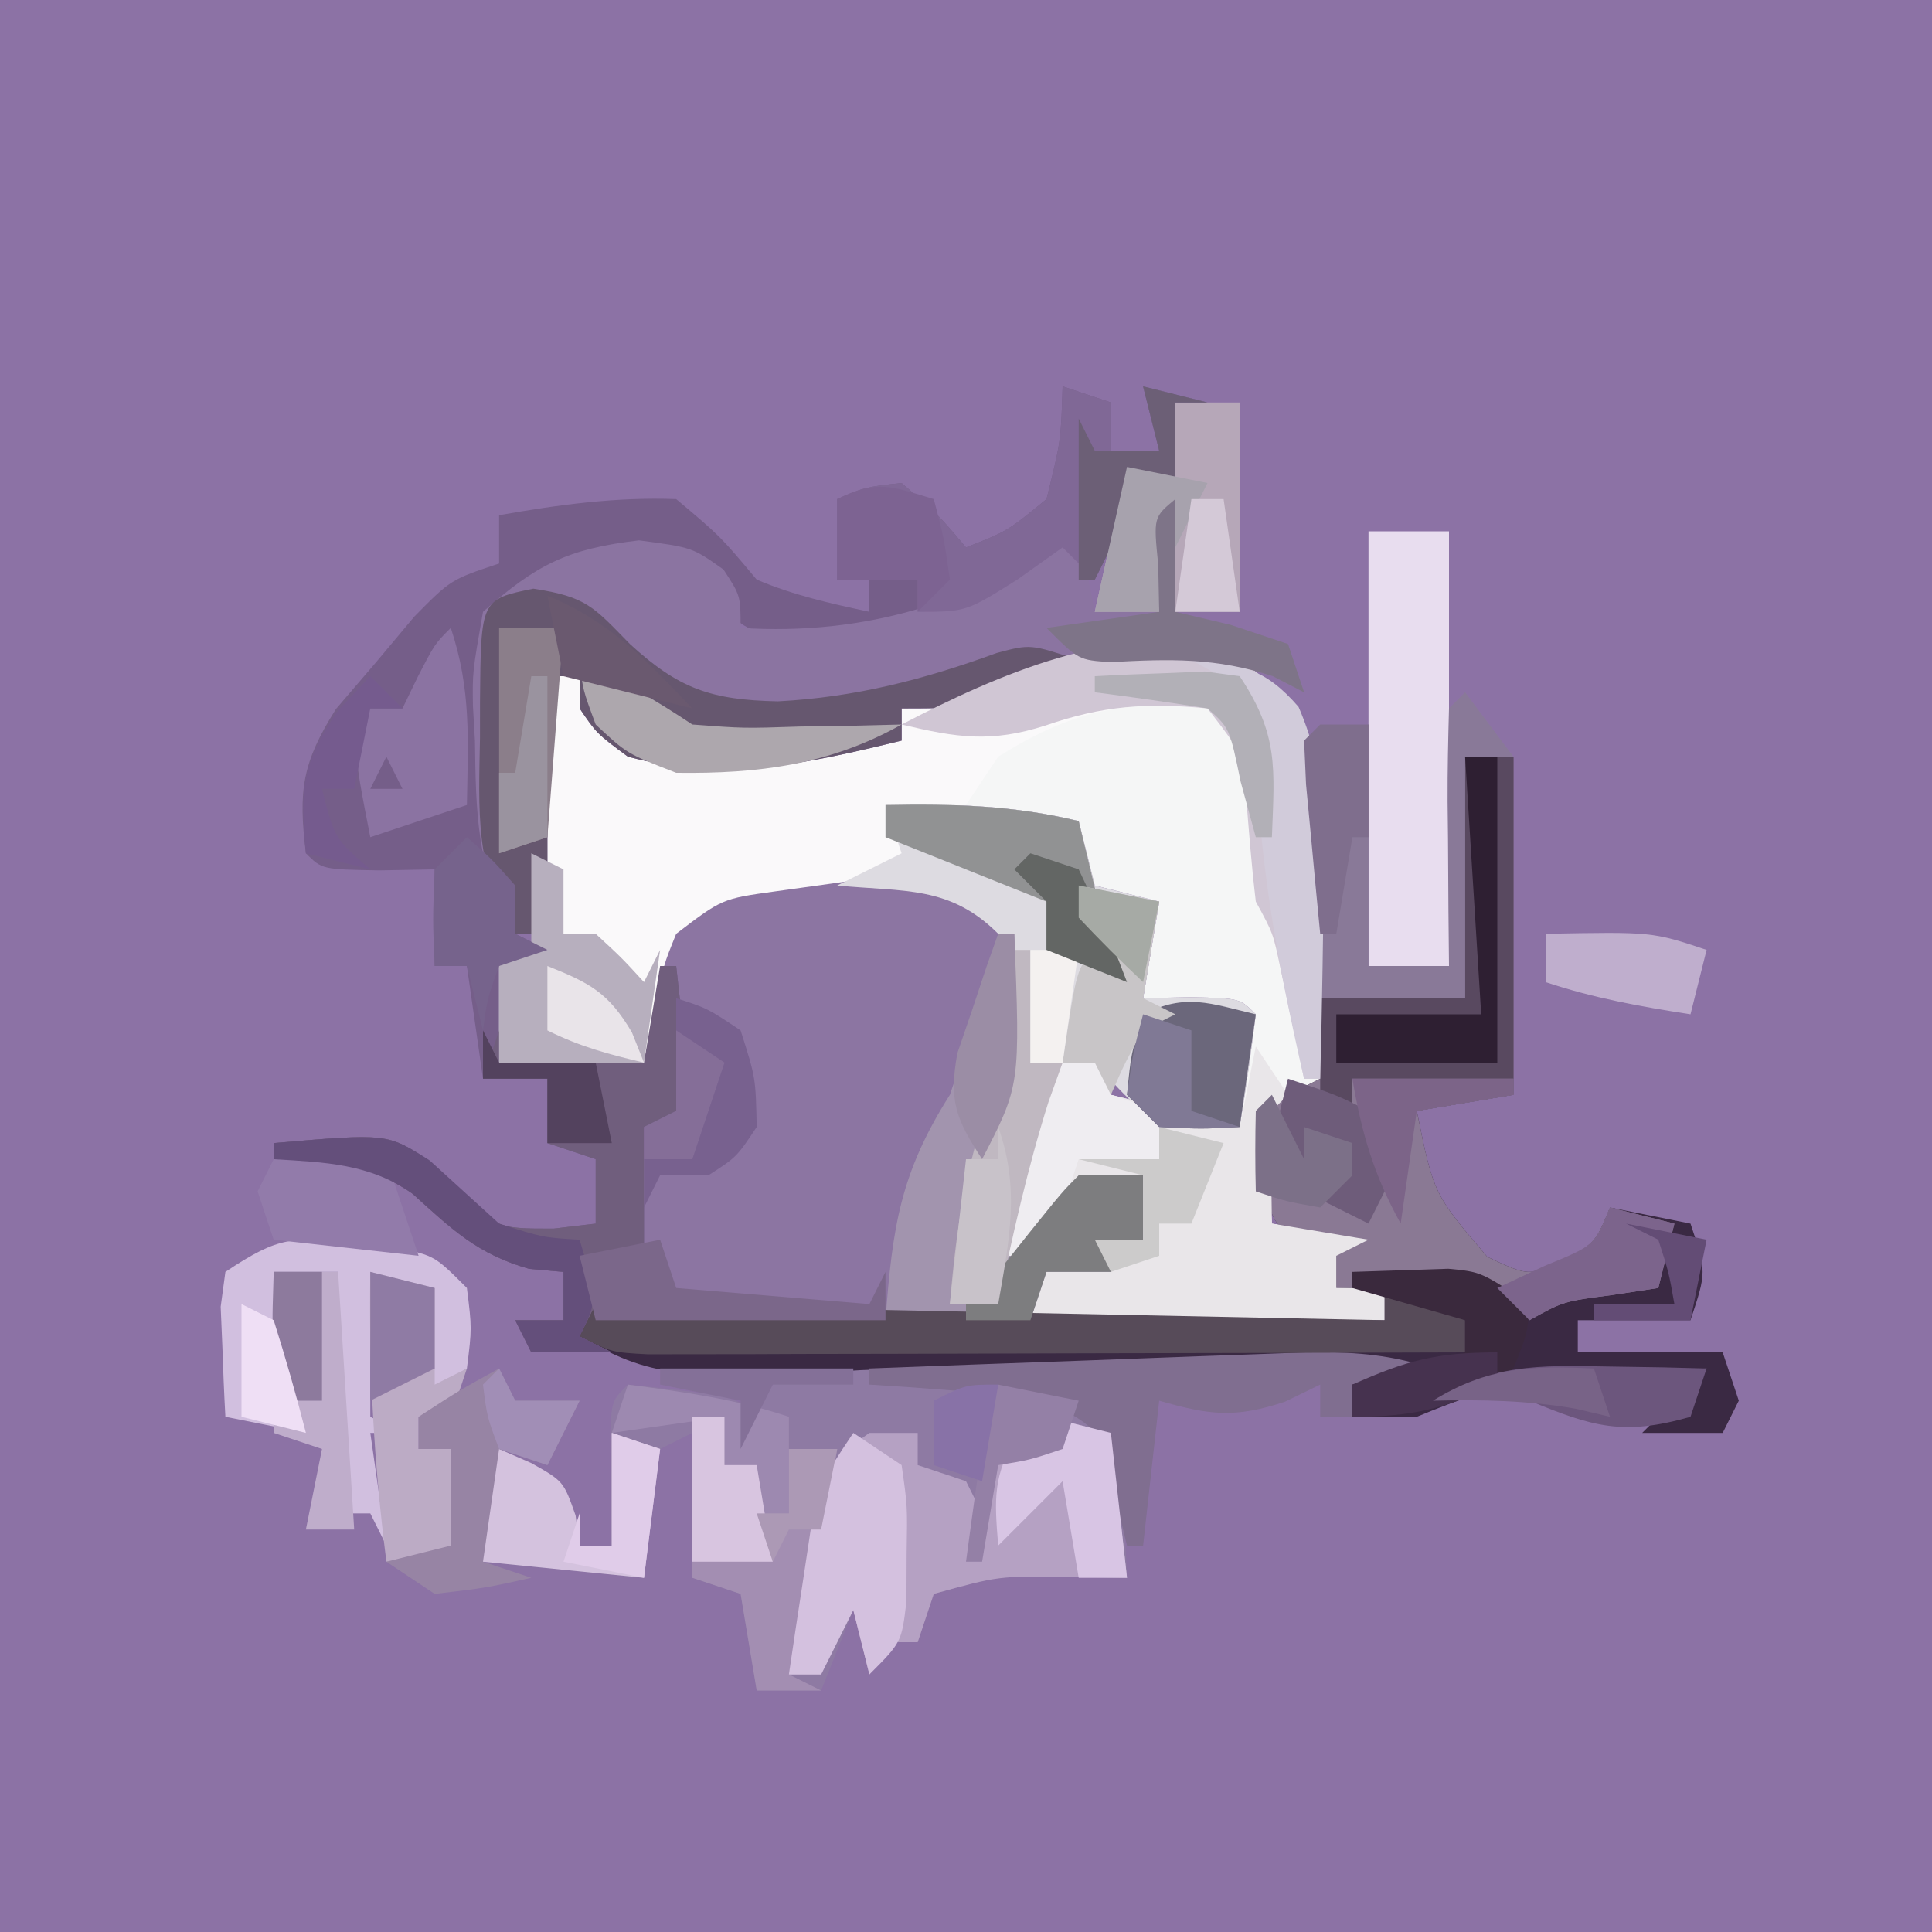 <?xml version="1.0" encoding="UTF-8"?>
<svg version="1.1" xmlns="http://www.w3.org/2000/svg" width="120" height="120">
<rect width="100%" height="100%" fill="#333333" stroke="none"/>
<path d="M0 0 C39.6 0 79.2 0 120 0 C120 39.6 120 79.2 120 120 C80.4 120 40.8 120 0 120 C0 80.4 0 40.8 0 0 Z " fill="#8C72A5" transform="translate(0,0)"/>
<path d="M0 0 C2.63 2.173 4.473 3.947 6 7 C6.264 10.327 6.231 13.663 6.25 17 C6.271 17.928 6.291 18.856 6.312 19.812 C6.32 21.143 6.32 21.143 6.328 22.5 C6.342 23.722 6.342 23.722 6.356 24.969 C6.239 25.639 6.121 26.309 6 27 C5.01 27.66 4.02 28.32 3 29 C2.75 32.584 2.75 32.584 3 36 C5.97 36.495 5.97 36.495 9 37 C8.01 37.495 8.01 37.495 7 38 C7 38.66 7 39.32 7 40 C7.99 40 8.98 40 10 40 C10 40.66 10 41.32 10 42 C2.74 42 -4.52 42 -12 42 C-11.67 40.68 -11.34 39.36 -11 38 C-8.03 37.505 -8.03 37.505 -5 37 C-5 35.68 -5 34.36 -5 33 C-6.32 33 -7.64 33 -9 33 C-9.268 33.639 -9.536 34.279 -9.812 34.938 C-11 37 -11 37 -14 38 C-13.457 33.435 -12.205 30.027 -10 26 C-9.34 26 -8.68 26 -8 26 C-7.67 25.34 -7.34 24.68 -7 24 C-7 25.32 -7 26.64 -7 28 C-4.36 28.66 -1.72 29.32 1 30 C1 27.69 1 25.38 1 23 C-0.98 22.67 -2.96 22.34 -5 22 C-4.67 20.02 -4.34 18.04 -4 16 C-6.475 15.505 -6.475 15.505 -9 15 C-9 13.68 -9 12.36 -9 11 C-9.959 11.278 -9.959 11.278 -10.938 11.562 C-11.618 11.707 -12.299 11.851 -13 12 C-13.33 11.67 -13.66 11.34 -14 11 C-16.328 10.632 -18.662 10.298 -21 10 C-20.01 11.32 -19.02 12.64 -18 14 C-18.904 14.121 -19.807 14.242 -20.738 14.367 C-21.918 14.535 -23.097 14.702 -24.312 14.875 C-25.484 15.037 -26.656 15.2 -27.863 15.367 C-31.145 15.823 -31.145 15.823 -34 18 C-34.79 19.954 -34.79 19.954 -35.188 22.125 C-35.456 23.404 -35.724 24.683 -36 26 C-38.97 26 -41.94 26 -45 26 C-45 24.02 -45 22.04 -45 20 C-44.34 19.67 -43.68 19.34 -43 19 C-42.67 13.39 -42.34 7.78 -42 2 C-41.34 2 -40.68 2 -40 2 C-39.608 2.639 -39.216 3.279 -38.812 3.938 C-37.094 6.279 -37.094 6.279 -33.938 6.812 C-29.199 7.038 -24.694 6.614 -20 6 C-20 5.34 -20 4.68 -20 4 C-5.22 -0.979 -5.22 -0.979 0 0 Z " fill="#F5F6F6" transform="translate(76,40)"/>
<path d="M0 0 C4.161 -0.082 7.947 0.018 12 1 C12.33 2.32 12.66 3.64 13 5 C14.32 5.33 15.64 5.66 17 6 C16.67 7.98 16.34 9.96 16 12 C16.969 11.979 17.939 11.959 18.938 11.938 C22 12 22 12 23 13 C22.713 15.339 22.381 17.674 22 20 C19.75 20.25 19.75 20.25 17 20 C14.812 18 14.812 18 13 16 C12.34 16 11.68 16 11 16 C10.711 16.866 10.422 17.733 10.125 18.625 C9.083 21.75 8.042 24.875 7 28 C9.331 27.041 9.331 27.041 11 24 C13.625 23.312 13.625 23.312 16 23 C16 24.32 16 25.64 16 27 C15.34 27.66 14.68 28.32 14 29 C12.68 29 11.36 29 10 29 C9.67 29.99 9.34 30.98 9 32 C0.09 32 -8.82 32 -18 32 C-18.33 30.68 -18.66 29.36 -19 28 C-18.01 28 -17.02 28 -16 28 C-15.876 26.701 -15.752 25.401 -15.625 24.062 C-15.414 21.848 -15.414 21.848 -15 20 C-14.34 19.67 -13.68 19.34 -13 19 C-13.178 17.861 -13.178 17.861 -13.359 16.699 C-13.488 15.705 -13.617 14.711 -13.75 13.688 C-13.889 12.701 -14.028 11.715 -14.172 10.699 C-14 8 -14 8 -12.375 6.219 C-9.641 4.816 -7.283 4.282 -4.25 3.812 C-3.265 3.654 -2.28 3.495 -1.266 3.332 C-0.144 3.168 -0.144 3.168 1 3 C0.67 2.01 0.34 1.02 0 0 Z " fill="#8C75A2" transform="translate(55,50)"/>
<path d="M0 0 C0.99 0 1.98 0 3 0 C3 6.93 3 13.86 3 21 C0.03 21.495 0.03 21.495 -3 22 C-1.955 27.163 -1.955 27.163 1.375 31.062 C3.925 32.268 3.925 32.268 6.25 31.312 C8.135 30.102 8.135 30.102 9 28 C10.65 28.33 12.3 28.66 14 29 C15 32 15 32 14 35 C11.69 35 9.38 35 7 35 C7 35.66 7 36.32 7 37 C9.97 37 12.94 37 16 37 C16.33 37.99 16.66 38.98 17 40 C16.505 40.99 16.505 40.99 16 42 C14.35 42 12.7 42 11 42 C12.32 40.68 13.64 39.36 15 38 C12.937 38.115 10.875 38.242 8.812 38.375 C7.09 38.479 7.09 38.479 5.332 38.586 C2.177 38.978 -0.09 39.797 -3 41 C-4.32 41 -5.64 41 -7 41 C-7 39 -7 39 -6 38 C-6.832 38.007 -6.832 38.007 -7.681 38.013 C-13.456 38.058 -19.231 38.088 -25.006 38.11 C-27.162 38.12 -29.317 38.134 -31.472 38.151 C-34.57 38.175 -37.668 38.186 -40.766 38.195 C-42.211 38.211 -42.211 38.211 -43.686 38.227 C-44.586 38.227 -45.487 38.227 -46.415 38.227 C-47.206 38.231 -47.996 38.236 -48.811 38.241 C-51.255 37.972 -52.882 37.219 -55 36 C-54.67 35.34 -54.34 34.68 -54 34 C-29.745 34.495 -29.745 34.495 -5 35 C-5 34.34 -5 33.68 -5 33 C-5.99 33 -6.98 33 -8 33 C-8 32.34 -8 31.68 -8 31 C-8.639 30.814 -9.279 30.629 -9.938 30.438 C-12 29 -12 29 -12.75 25.375 C-12.832 24.261 -12.915 23.148 -13 22 C-11.68 21.34 -10.36 20.68 -9 20 C-9 18.35 -9 16.7 -9 15 C-6.03 15 -3.06 15 0 15 C0 10.05 0 5.1 0 0 Z " fill="#3A2943" transform="translate(91,47)"/>
<path d="M0 0 C0.99 0.33 1.98 0.66 3 1 C3 1.99 3 2.98 3 4 C3.99 4 4.98 4 6 4 C5.505 2.02 5.505 2.02 5 0 C6.32 0.33 7.64 0.66 9 1 C8.34 1 7.68 1 7 1 C7 2.65 7 4.3 7 6 C6.34 6 5.68 6 5 6 C4.01 7.98 3.02 9.96 2 12 C1.34 11.34 0.68 10.68 0 10 C-0.846 10.619 -1.691 11.238 -2.562 11.875 C-7.108 14.873 -11.275 16.057 -16.75 15.875 C-20 15 -20 15 -21.5 12.938 C-22.942 10.604 -22.942 10.604 -26.375 10.562 C-30.288 11.035 -32.021 11.447 -35 14 C-35.411 16.865 -35.522 19.098 -35.375 21.938 C-35.361 22.654 -35.347 23.37 -35.332 24.107 C-35.231 29.153 -35.231 29.153 -34 34 C-33.34 34.33 -32.68 34.66 -32 35 C-33.485 35.495 -33.485 35.495 -35 36 C-35 37.98 -35 39.96 -35 42 C-32.03 42 -29.06 42 -26 42 C-25.67 40.02 -25.34 38.04 -25 36 C-24.67 36 -24.34 36 -24 36 C-23.67 38.97 -23.34 41.94 -23 45 C-24.485 45.495 -24.485 45.495 -26 46 C-26 48.64 -26 51.28 -26 54 C-26.99 54.495 -26.99 54.495 -28 55 C-28.66 54.67 -29.32 54.34 -30 54 C-29.67 54.99 -29.34 55.98 -29 57 C-29.33 57.66 -29.66 58.32 -30 59 C-29.34 59.33 -28.68 59.66 -28 60 C-29.65 60 -31.3 60 -33 60 C-33.33 59.34 -33.66 58.68 -34 58 C-33.01 58 -32.02 58 -31 58 C-31 57.01 -31 56.02 -31 55 C-32.052 54.907 -32.052 54.907 -33.125 54.812 C-36.343 53.903 -37.932 52.353 -40.375 50.145 C-43.037 48.27 -45.828 48.19 -49 48 C-49 47.67 -49 47.34 -49 47 C-41.909 46.389 -41.909 46.389 -39.344 48.113 C-38.859 48.571 -38.374 49.029 -37.875 49.5 C-35.206 52.312 -35.206 52.312 -31.625 52.312 C-30.326 52.158 -30.326 52.158 -29 52 C-29 50.68 -29 49.36 -29 48 C-30.485 47.505 -30.485 47.505 -32 47 C-32 45.68 -32 44.36 -32 43 C-33.32 43 -34.64 43 -36 43 C-36.33 40.69 -36.66 38.38 -37 36 C-37.66 36 -38.32 36 -39 36 C-39 34.02 -39 32.04 -39 30 C-40.702 30.031 -40.702 30.031 -42.438 30.062 C-46 30 -46 30 -47 29 C-47.477 25.124 -47.243 23.386 -45.137 20.043 C-44.328 19.101 -43.52 18.158 -42.688 17.188 C-41.887 16.232 -41.086 15.277 -40.262 14.293 C-38 12 -38 12 -35 11 C-35 10.01 -35 9.02 -35 8 C-31.312 7.348 -27.75 6.862 -24 7 C-21.25 9.312 -21.25 9.312 -19 12 C-16.672 12.984 -14.486 13.464 -12 14 C-12 13.34 -12 12.68 -12 12 C-12.66 12 -13.32 12 -14 12 C-14 10.35 -14 8.7 -14 7 C-12.25 6.25 -12.25 6.25 -10 6 C-7.75 7.938 -7.75 7.938 -6 10 C-3.425 8.991 -3.425 8.991 -1 7 C-0.104 3.401 -0.104 3.401 0 0 Z " fill="#755E89" transform="translate(66,24)"/>
<path d="M0 0 C2.63 2.173 4.473 3.947 6 7 C6.084 8.521 6.107 10.047 6.098 11.57 C6.094 12.466 6.091 13.362 6.088 14.285 C6.075 15.691 6.075 15.691 6.062 17.125 C6.058 18.07 6.053 19.015 6.049 19.988 C6.037 22.326 6.021 24.663 6 27 C5.67 27 5.34 27 5 27 C4.801 26.06 4.801 26.06 4.598 25.102 C4.421 24.284 4.244 23.467 4.062 22.625 C3.888 21.813 3.714 21.001 3.535 20.164 C3.077 17.971 3.077 17.971 2 16 C1.729 13.733 1.555 11.467 1.379 9.191 C1.103 6.716 1.103 6.716 -1 4 C-6.198 3.4 -9.584 4.227 -14 7 C-14.99 8.485 -14.99 8.485 -16 10 C-18.625 10.188 -18.625 10.188 -21 10 C-20.01 11.32 -19.02 12.64 -18 14 C-18.904 14.121 -19.807 14.242 -20.738 14.367 C-21.918 14.535 -23.097 14.702 -24.312 14.875 C-25.484 15.037 -26.656 15.2 -27.863 15.367 C-31.145 15.823 -31.145 15.823 -34 18 C-34.79 19.954 -34.79 19.954 -35.188 22.125 C-35.456 23.404 -35.724 24.683 -36 26 C-38.97 26 -41.94 26 -45 26 C-45 24.02 -45 22.04 -45 20 C-44.34 19.67 -43.68 19.34 -43 19 C-42.67 13.39 -42.34 7.78 -42 2 C-41.34 2 -40.68 2 -40 2 C-39.608 2.639 -39.216 3.279 -38.812 3.938 C-37.094 6.279 -37.094 6.279 -33.938 6.812 C-29.199 7.038 -24.694 6.614 -20 6 C-20 5.34 -20 4.68 -20 4 C-5.22 -0.979 -5.22 -0.979 0 0 Z " fill="#FAF9FA" transform="translate(76,40)"/>
<path d="M0 0 C1.022 0.067 2.044 0.134 3.098 0.203 C6.246 0.809 7.723 1.442 9.938 3.75 C10.547 6.012 10.547 6.012 10.688 8.438 C10.744 9.246 10.801 10.054 10.859 10.887 C10.885 11.502 10.911 12.116 10.938 12.75 C9.081 12.719 9.081 12.719 7.188 12.688 C2.962 12.636 2.962 12.636 -1.062 13.75 C-1.393 14.74 -1.722 15.73 -2.062 16.75 C-2.723 16.75 -3.382 16.75 -4.062 16.75 C-4.393 17.41 -4.723 18.07 -5.062 18.75 C-5.393 17.43 -5.723 16.11 -6.062 14.75 C-7.053 17.225 -7.053 17.225 -8.062 19.75 C-9.383 19.75 -10.703 19.75 -12.062 19.75 C-12.393 17.77 -12.723 15.79 -13.062 13.75 C-14.053 13.42 -15.043 13.09 -16.062 12.75 C-16.062 9.78 -16.062 6.81 -16.062 3.75 C-17.052 4.245 -17.052 4.245 -18.062 4.75 C-18.528 6.645 -18.528 6.645 -18.688 8.812 C-18.811 10.112 -18.935 11.411 -19.062 12.75 C-22.363 12.42 -25.663 12.09 -29.062 11.75 C-29.062 8.78 -29.062 5.81 -29.062 2.75 C-28.733 3.41 -28.402 4.07 -28.062 4.75 C-27.402 5.039 -26.742 5.327 -26.062 5.625 C-24.062 6.75 -24.062 6.75 -23.312 8.875 C-23.23 9.494 -23.148 10.113 -23.062 10.75 C-22.402 10.75 -21.742 10.75 -21.062 10.75 C-21.074 10.112 -21.086 9.474 -21.098 8.816 C-21.107 7.99 -21.116 7.164 -21.125 6.312 C-21.137 5.489 -21.148 4.665 -21.16 3.816 C-21.062 1.75 -21.062 1.75 -20.062 0.75 C-13.342 1.47 -13.342 1.47 -12.062 2.75 C-11.732 2.09 -11.402 1.43 -11.062 0.75 C-7.301 -0.353 -3.884 -0.295 0 0 Z " fill="#8E7AA3" transform="translate(59.062,85.25)"/>
<path d="M0 0 C0.66 0 1.32 0 2 0 C2 2.31 2 4.62 2 7 C3.134 7.268 4.269 7.536 5.438 7.812 C6.613 8.204 7.789 8.596 9 9 C9.495 10.485 9.495 10.485 10 12 C8.979 11.505 8.979 11.505 7.938 11 C1.812 8.915 -3.052 10.105 -8.887 12.344 C-11 13 -11 13 -15 13 C-15 13.66 -15 14.32 -15 15 C-20.888 16.434 -25.998 17.592 -32 16 C-33.938 14.562 -33.938 14.562 -35 13 C-35 12.34 -35 11.68 -35 11 C-35.66 11 -36.32 11 -37 11 C-37 16.28 -37 21.56 -37 27 C-37.66 27 -38.32 27 -39 27 C-41.437 23.227 -41.437 19.352 -41.5 15 C-41.541 14.288 -41.583 13.577 -41.625 12.844 C-41.656 10.75 -41.656 10.75 -41 7 C-37.654 4.046 -35.751 3.089 -31.312 2.562 C-28 3 -28 3 -26.062 4.375 C-25 6 -25 6 -25 8 C-17.212 8.497 -10.483 6.392 -4 2 C-3.505 4.475 -3.505 4.475 -3 7 C-1.68 7 -0.36 7 1 7 C0.505 3.535 0.505 3.535 0 0 Z " fill="#8B74A1" transform="translate(71,31)"/>
<path d="M0 0 C0.99 0 1.98 0 3 0 C3 6.93 3 13.86 3 21 C1.02 21.33 -0.96 21.66 -3 22 C-1.955 27.163 -1.955 27.163 1.375 31.062 C3.925 32.268 3.925 32.268 6.25 31.312 C8.135 30.102 8.135 30.102 9 28 C10.32 28.33 11.64 28.66 13 29 C12.67 30.32 12.34 31.64 12 33 C11.051 33.144 10.102 33.289 9.125 33.438 C6.107 33.829 6.107 33.829 4 35 C3.01 34.34 2.02 33.68 1 33 C-1.286 32.759 -1.286 32.759 -3.688 32.875 C-4.496 32.893 -5.304 32.911 -6.137 32.93 C-6.752 32.953 -7.366 32.976 -8 33 C-8 32.34 -8 31.68 -8 31 C-8.639 30.814 -9.279 30.629 -9.938 30.438 C-12 29 -12 29 -12.75 25.375 C-12.832 24.261 -12.915 23.148 -13 22 C-11.68 21.34 -10.36 20.68 -9 20 C-9 18.35 -9 16.7 -9 15 C-6.03 15 -3.06 15 0 15 C0 10.05 0 5.1 0 0 Z " fill="#8A7994" transform="translate(91,47)"/>
<path d="M0 0 C4.161 -0.082 7.947 0.018 12 1 C12.33 2.32 12.66 3.64 13 5 C14.32 5.33 15.64 5.66 17 6 C16.67 7.98 16.34 9.96 16 12 C16.969 11.979 17.939 11.959 18.938 11.938 C22 12 22 12 23 13 C22.713 15.339 22.381 17.674 22 20 C19.75 20.25 19.75 20.25 17 20 C14.812 18 14.812 18 13 16 C12.34 16 11.68 16 11 16 C9.231 20.928 8.068 25.886 7 31 C6.01 31 5.02 31 4 31 C4.683 22.745 4.683 22.745 6.062 19.5 C7.457 15.781 7.525 11.931 7 8 C3.994 4.994 1.176 5.404 -3 5 C-1.68 4.34 -0.36 3.68 1 3 C0.67 2.01 0.34 1.02 0 0 Z " fill="#DDDBE1" transform="translate(55,50)"/>
<path d="M0 0 C0.33 1.32 0.66 2.64 1 4 C3.64 4.66 6.28 5.32 9 6 C9.33 4.35 9.66 2.7 10 1 C10.66 1.99 11.32 2.98 12 4 C11.67 4.33 11.34 4.66 11 5 C10.959 7.333 10.958 9.667 11 12 C13.97 12.495 13.97 12.495 17 13 C16.01 13.495 16.01 13.495 15 14 C15 14.66 15 15.32 15 16 C15.99 16 16.98 16 18 16 C18 16.66 18 17.32 18 18 C10.74 18 3.48 18 -4 18 C-3.67 16.68 -3.34 15.36 -3 14 C-1.02 13.67 0.96 13.34 3 13 C3 11.68 3 10.36 3 9 C1.68 9 0.36 9 -1 9 C-1.268 9.639 -1.536 10.279 -1.812 10.938 C-3 13 -3 13 -6 14 C-5.457 9.435 -4.205 6.027 -2 2 C-1.34 2 -0.68 2 0 2 C0 1.34 0 0.68 0 0 Z " fill="#E9E6E9" transform="translate(68,64)"/>
<path d="M0 0 C3.312 0.504 3.74 1.129 6 3.438 C9.046 6.232 11.054 6.913 15.188 7 C20.001 6.748 24.266 5.645 28.781 3.996 C30.875 3.438 30.875 3.438 33.875 4.438 C27.375 7.438 27.375 7.438 22.875 7.438 C22.875 8.098 22.875 8.758 22.875 9.438 C16.987 10.871 11.877 12.03 5.875 10.438 C3.938 9 3.938 9 2.875 7.438 C2.875 6.777 2.875 6.117 2.875 5.438 C2.215 5.438 1.555 5.438 0.875 5.438 C0.875 10.717 0.875 15.998 0.875 21.438 C0.215 21.438 -0.445 21.438 -1.125 21.438 C-3.666 17.611 -3.387 13.668 -3.312 9.25 C-3.312 8.513 -3.311 7.777 -3.311 7.018 C-3.258 0.671 -3.258 0.671 0 0 Z " fill="#66576F" transform="translate(33.125,36.562)"/>
<path d="M0 0 C1.32 0.33 2.64 0.66 4 1 C4.33 3.97 4.66 6.94 5 10 C3.144 9.969 3.144 9.969 1.25 9.938 C-2.976 9.886 -2.976 9.886 -7 11 C-7.33 11.99 -7.66 12.98 -8 14 C-8.66 14 -9.32 14 -10 14 C-10.33 14.66 -10.66 15.32 -11 16 C-11.33 14.68 -11.66 13.36 -12 12 C-12.66 13.32 -13.32 14.64 -14 16 C-14.66 16 -15.32 16 -16 16 C-15.744 14.06 -15.47 12.123 -15.188 10.188 C-15.037 9.109 -14.886 8.03 -14.73 6.918 C-13.98 3.92 -13.519 2.738 -11 1 C-10.01 1 -9.02 1 -8 1 C-8 1.66 -8 2.32 -8 3 C-7.01 3.33 -6.02 3.66 -5 4 C-4.67 4.66 -4.34 5.32 -4 6 C-3.67 5.01 -3.34 4.02 -3 3 C-1.688 1.25 -1.688 1.25 0 0 Z " fill="#B5A1C3" transform="translate(65,88)"/>
<path d="M0 0 C1.65 0 3.3 0 5 0 C5 8.91 5 17.82 5 27 C3.35 27 1.7 27 0 27 C0 18.09 0 9.18 0 0 Z " fill="#E8DDEF" transform="translate(85,33)"/>
<path d="M0 0 C0.33 0 0.66 0 1 0 C1.33 2.97 1.66 5.94 2 9 C1.01 9.33 0.02 9.66 -1 10 C-1 12.64 -1 15.28 -1 18 C-1.66 18.33 -2.32 18.66 -3 19 C-3.66 18.67 -4.32 18.34 -5 18 C-4.67 18.99 -4.34 19.98 -4 21 C-4.33 21.66 -4.66 22.32 -5 23 C-4.34 23.33 -3.68 23.66 -3 24 C-4.65 24 -6.3 24 -8 24 C-8.33 23.34 -8.66 22.68 -9 22 C-8.01 22 -7.02 22 -6 22 C-6 21.01 -6 20.02 -6 19 C-7.052 18.907 -7.052 18.907 -8.125 18.812 C-11.343 17.903 -12.932 16.353 -15.375 14.145 C-18.037 12.27 -20.828 12.19 -24 12 C-24 11.67 -24 11.34 -24 11 C-16.909 10.389 -16.909 10.389 -14.344 12.113 C-13.617 12.8 -13.617 12.8 -12.875 13.5 C-10.206 16.312 -10.206 16.312 -6.625 16.312 C-5.759 16.209 -4.893 16.106 -4 16 C-4 14.68 -4 13.36 -4 12 C-4.99 11.67 -5.98 11.34 -7 11 C-7 9.68 -7 8.36 -7 7 C-8.32 7 -9.64 7 -11 7 C-10.67 6.01 -10.34 5.02 -10 4 C-10 4.66 -10 5.32 -10 6 C-7.03 6 -4.06 6 -1 6 C-0.67 4.02 -0.34 2.04 0 0 Z " fill="#705E7D" transform="translate(41,60)"/>
<path d="M0 0 C2.63 2.173 4.473 3.947 6 7 C6.084 8.521 6.107 10.047 6.098 11.57 C6.094 12.466 6.091 13.362 6.088 14.285 C6.08 15.222 6.071 16.159 6.062 17.125 C6.058 18.07 6.053 19.015 6.049 19.988 C6.037 22.326 6.021 24.663 6 27 C5.67 27 5.34 27 5 27 C4.801 26.06 4.801 26.06 4.598 25.102 C4.333 23.876 4.333 23.876 4.062 22.625 C3.888 21.813 3.714 21.001 3.535 20.164 C3.077 17.971 3.077 17.971 2 16 C1.729 13.733 1.555 11.467 1.379 9.191 C1.103 6.716 1.103 6.716 -1 4 C-4.754 3.639 -7.492 3.824 -11.062 5.062 C-14.462 6.148 -16.568 5.817 -20 5 C-13.795 1.779 -7.079 -1.089 0 0 Z " fill="#D0C6D4" transform="translate(76,40)"/>
<path d="M0 0 C0.33 0 0.66 0 1 0 C1.289 6.078 0.819 10.433 -1.539 16.055 C-1.691 16.697 -1.843 17.339 -2 18 C-1.34 18.99 -0.68 19.98 0 21 C0.557 20.196 1.114 19.391 1.688 18.562 C4.219 15.758 5.326 15.306 9 15 C9 16.32 9 17.64 9 19 C8.34 19.66 7.68 20.32 7 21 C5.68 21 4.36 21 3 21 C2.67 21.99 2.34 22.98 2 24 C-0.97 24 -3.94 24 -7 24 C-6.571 18.246 -6.097 14.884 -3 10 C-1.872 6.702 -0.92 3.362 0 0 Z " fill="#A294AE" transform="translate(62,58)"/>
<path d="M0 0 C0.99 0 1.98 0 3 0 C3 6.6 3 13.2 3 20 C-0.3 20 -3.6 20 -7 20 C-7 20.66 -7 21.32 -7 22 C-7.66 21.67 -8.32 21.34 -9 21 C-9 19.02 -9 17.04 -9 15 C-6.03 15 -3.06 15 0 15 C0 10.05 0 5.1 0 0 Z " fill="#594960" transform="translate(91,47)"/>
<path d="M0 0 C0.99 0.33 1.98 0.66 3 1 C3 1.99 3 2.98 3 4 C3.99 4 4.98 4 6 4 C5.67 2.68 5.34 1.36 5 0 C6.32 0.33 7.64 0.66 9 1 C8.34 1 7.68 1 7 1 C7 2.65 7 4.3 7 6 C6.34 6 5.68 6 5 6 C4.01 7.98 3.02 9.96 2 12 C1.34 11.34 0.68 10.68 0 10 C-0.928 10.66 -1.856 11.32 -2.812 12 C-6 14 -6 14 -9 14 C-9 13.34 -9 12.68 -9 12 C-10.65 12 -12.3 12 -14 12 C-14 10.35 -14 8.7 -14 7 C-12.25 6.25 -12.25 6.25 -10 6 C-7.75 7.938 -7.75 7.938 -6 10 C-3.425 8.991 -3.425 8.991 -1 7 C-0.104 3.401 -0.104 3.401 0 0 Z " fill="#806896" transform="translate(66,24)"/>
<path d="M0 0 C1.317 0.131 1.317 0.131 2.66 0.266 C4.938 0.75 4.938 0.75 6.938 2.75 C7.25 5.25 7.25 5.25 6.938 7.75 C5.947 8.41 4.957 9.07 3.938 9.75 C3.938 7.44 3.938 5.13 3.938 2.75 C2.947 2.42 1.958 2.09 0.938 1.75 C0.938 4.72 0.938 7.69 0.938 10.75 C1.597 11.08 2.257 11.41 2.938 11.75 C2.277 11.75 1.617 11.75 0.938 11.75 C1.268 14.06 1.597 16.37 1.938 18.75 C1.607 18.09 1.278 17.43 0.938 16.75 C0.278 16.75 -0.383 16.75 -1.062 16.75 C-1.062 11.8 -1.062 6.85 -1.062 1.75 C-2.382 1.75 -3.703 1.75 -5.062 1.75 C-4.402 5.05 -3.743 8.35 -3.062 11.75 C-4.713 11.42 -6.362 11.09 -8.062 10.75 C-8.143 9.293 -8.202 7.834 -8.25 6.375 C-8.285 5.563 -8.32 4.751 -8.355 3.914 C-8.259 3.2 -8.162 2.486 -8.062 1.75 C-4.667 -0.513 -3.892 -0.436 0 0 Z " fill="#D1BFDF" transform="translate(22.062,77.25)"/>
<path d="M0 0 C0.99 1.32 1.98 2.64 3 4 C2.01 4 1.02 4 0 4 C0 8.95 0 13.9 0 19 C-2.97 19 -5.94 19 -9 19 C-9.33 13.72 -9.66 8.44 -10 3 C-8.68 2.67 -7.36 2.34 -6 2 C-6 6.95 -6 11.9 -6 17 C-4.35 17 -2.7 17 -1 17 C-1.012 15.857 -1.023 14.713 -1.035 13.535 C-1.045 12.044 -1.054 10.553 -1.062 9.062 C-1.071 8.308 -1.079 7.553 -1.088 6.775 C-1.097 4.85 -1.052 2.925 -1 1 C-0.67 0.67 -0.34 0.34 0 0 Z " fill="#897998" transform="translate(91,43)"/>
<path d="M0 0 C0.66 0 1.32 0 2 0 C2 0.99 2 1.98 2 3 C2.66 3 3.32 3 4 3 C4 3.99 4 4.98 4 6 C4.66 6 5.32 6 6 6 C6 4.68 6 3.36 6 2 C6.99 2 7.98 2 9 2 C8.691 3.959 8.378 5.917 8.062 7.875 C7.801 9.511 7.801 9.511 7.535 11.18 C7 14 7 14 6 16 C6.66 16.33 7.32 16.66 8 17 C6.68 17 5.36 17 4 17 C3.67 15.02 3.34 13.04 3 11 C2.01 10.67 1.02 10.34 0 10 C0 6.7 0 3.4 0 0 Z " fill="#A38EB2" transform="translate(43,88)"/>
<path d="M0 0 C1.32 0 2.64 0 4 0 C4 4.29 4 8.58 4 13 C2.68 13 1.36 13 0 13 C0 10.69 0 8.38 0 6 C-1.356 7.125 -1.356 7.125 -1.062 10.062 C-1.042 11.032 -1.021 12.001 -1 13 C-2.32 13 -3.64 13 -5 13 C-4.34 10.03 -3.68 7.06 -3 4 C-2.01 4.33 -1.02 4.66 0 5 C0 3.35 0 1.7 0 0 Z " fill="#B6A7B8" transform="translate(73,25)"/>
<path d="M0 0 C-1.65 0.33 -3.3 0.66 -5 1 C-5 1.66 -5 2.32 -5 3 C-5.66 3 -6.32 3 -7 3 C-7 2.34 -7 1.68 -7 1 C-8.083 1.526 -8.083 1.526 -9.188 2.062 C-12.312 3.104 -13.882 2.891 -17 2 C-17.33 4.97 -17.66 7.94 -18 11 C-18.33 11 -18.66 11 -19 11 C-19.402 9.329 -19.402 9.329 -19.812 7.625 C-20.658 3.782 -20.658 3.782 -24 2 C-26.739 1.542 -26.739 1.542 -29.688 1.375 C-30.681 1.3 -31.675 1.225 -32.699 1.148 C-33.458 1.099 -34.218 1.05 -35 1 C-35 0.67 -35 0.34 -35 0 C-30.659 -0.168 -26.317 -0.329 -21.975 -0.482 C-20.499 -0.535 -19.023 -0.591 -17.546 -0.648 C-15.422 -0.73 -13.297 -0.805 -11.172 -0.879 C-9.255 -0.95 -9.255 -0.95 -7.3 -1.022 C-4.593 -1.004 -2.547 -0.833 0 0 Z " fill="#806E90" transform="translate(89,85)"/>
<path d="M0 0 C1.32 0.33 2.64 0.66 4 1 C4 2.98 4 4.96 4 7 C4.66 6.67 5.32 6.34 6 6 C5.67 6.99 5.34 7.98 5 9 C4.34 9 3.68 9 3 9 C3 9.66 3 10.32 3 11 C3.66 11 4.32 11 5 11 C5.33 13.31 5.66 15.62 6 18 C4.35 18 2.7 18 1 18 C0.23 11.933 -0.097 6.115 0 0 Z " fill="#BCABC5" transform="translate(23,79)"/>
<path d="M0 0 C0.66 0.33 1.32 0.66 2 1 C2 2.32 2 3.64 2 5 C2.66 5 3.32 5 4 5 C5.625 6.5 5.625 6.5 7 8 C7.33 7.34 7.66 6.68 8 6 C7.67 8.31 7.34 10.62 7 13 C4.03 13 1.06 13 -2 13 C-2 11.02 -2 9.04 -2 7 C-1.34 6.67 -0.68 6.34 0 6 C0 4.02 0 2.04 0 0 Z " fill="#B7AFBE" transform="translate(33,53)"/>
<path d="M0 0 C2.475 0.99 2.475 0.99 5 2 C5 2.66 5 3.32 5 4 C-2.511 4.025 -10.023 4.043 -17.534 4.055 C-20.091 4.06 -22.648 4.067 -25.205 4.075 C-28.874 4.088 -32.542 4.093 -36.211 4.098 C-37.36 4.103 -38.509 4.108 -39.693 4.113 C-40.754 4.113 -41.815 4.113 -42.908 4.114 C-44.313 4.117 -44.313 4.117 -45.747 4.12 C-48 4 -48 4 -50 3 C-49.67 2.34 -49.34 1.68 -49 1 C-24.745 1.495 -24.745 1.495 0 2 C0 1.34 0 0.68 0 0 Z " fill="#574B59" transform="translate(86,80)"/>
<path d="M0 0 C3.113 0.252 4.573 0.508 6.656 2.906 C8.602 7.386 8.32 11.489 8.188 16.312 C8.174 17.244 8.16 18.175 8.146 19.135 C8.111 21.424 8.062 23.712 8 26 C7.67 26 7.34 26 7 26 C5.296 18.554 4 11.672 4 4 C3.041 1.669 3.041 1.669 0 0 Z " fill="#D1CBDA" transform="translate(74,41)"/>
<path d="M0 0 C0.99 0.66 1.98 1.32 3 2 C3.363 4.531 3.363 4.531 3.312 7.5 C3.309 8.48 3.305 9.459 3.301 10.469 C3 13 3 13 1 15 C0.67 13.68 0.34 12.36 0 11 C-0.66 12.32 -1.32 13.64 -2 15 C-2.66 15 -3.32 15 -4 15 C-3.717 13.061 -3.424 11.124 -3.125 9.188 C-2.963 8.109 -2.8 7.03 -2.633 5.918 C-2 3 -2 3 0 0 Z " fill="#D4C1DF" transform="translate(53,89)"/>
<path d="M0 0 C0.33 0.66 0.66 1.32 1 2 C1.66 2.289 2.32 2.578 3 2.875 C5 4 5 4 5.75 6.125 C5.832 6.744 5.915 7.362 6 8 C6.66 8 7.32 8 8 8 C8 5.69 8 3.38 8 1 C8.99 1.33 9.98 1.66 11 2 C10.67 4.64 10.34 7.28 10 10 C6.7 9.67 3.4 9.34 0 9 C0 6.03 0 3.06 0 0 Z " fill="#D4C2DE" transform="translate(30,88)"/>
<path d="M0 0 C0.103 0.639 0.206 1.279 0.312 1.938 C0.539 2.618 0.766 3.299 1 4 C1.99 4.33 2.98 4.66 4 5 C4 5.99 4 6.98 4 8 C2.35 8 0.7 8 -1 8 C-1.33 8.99 -1.66 9.98 -2 11 C-2.99 12.485 -2.99 12.485 -4 14 C-4.66 14 -5.32 14 -6 14 C-5.457 9.435 -4.205 6.027 -2 2 C-1.34 2 -0.68 2 0 2 C0 1.34 0 0.68 0 0 Z " fill="#EFEDF1" transform="translate(68,64)"/>
<path d="M0 0 C4.161 -0.082 7.947 0.018 12 1 C12.488 3.018 12.977 5.036 13.465 7.055 C13.948 9.059 13.948 9.059 15 11 C12.525 10.01 12.525 10.01 10 9 C10 8.01 10 7.02 10 6 C5.05 4.02 5.05 4.02 0 2 C0 1.34 0 0.68 0 0 Z " fill="#919293" transform="translate(55,50)"/>
<path d="M0 0 C1.283 3.85 1.066 6.947 1 11 C-0.98 11.66 -2.96 12.32 -5 13 C-6.125 7.25 -6.125 7.25 -5 5 C-4.34 5 -3.68 5 -3 5 C-2.536 4.041 -2.536 4.041 -2.062 3.062 C-1 1 -1 1 0 0 Z M-4 8 C-4.33 8.66 -4.66 9.32 -5 10 C-4.34 10 -3.68 10 -3 10 C-3.33 9.34 -3.66 8.68 -4 8 Z " fill="#8B73A2" transform="translate(28,39)"/>
<path d="M0 0 C0.33 0.66 0.66 1.32 1 2 C2.32 2 3.64 2 5 2 C4.34 3.32 3.68 4.64 3 6 C2.01 5.67 1.02 5.34 0 5 C-0.33 7.31 -0.66 9.62 -1 12 C-0.01 12.33 0.98 12.66 2 13 C-0.812 13.625 -0.812 13.625 -4 14 C-4.99 13.34 -5.98 12.68 -7 12 C-5.68 11.67 -4.36 11.34 -3 11 C-3 9.02 -3 7.04 -3 5 C-3.66 5 -4.32 5 -5 5 C-5 4.34 -5 3.68 -5 3 C-2.5 1.375 -2.5 1.375 0 0 Z " fill="#9784A4" transform="translate(31,85)"/>
<path d="M0 0 C-0.33 2.31 -0.66 4.62 -1 7 C-3.375 7.125 -3.375 7.125 -6 7 C-6.66 6.34 -7.32 5.68 -8 5 C-7.75 2.438 -7.75 2.438 -7 0 C-4.333 -1.333 -2.833 -0.671 0 0 Z " fill="#6B677B" transform="translate(78,63)"/>
<path d="M0 0 C0.33 0 0.66 0 1 0 C1 2.31 1 4.62 1 7 C1.66 7 2.32 7 3 7 C2.567 8.207 2.567 8.207 2.125 9.438 C0.816 13.581 -0.112 17.75 -1 22 C-1.99 22 -2.98 22 -4 22 C-3.58 16.93 -2.939 12.725 -1 8 C-0.549 5.336 -0.274 2.691 0 0 Z " fill="#C0B8C1" transform="translate(63,59)"/>
<path d="M0 0 C1.32 0 2.64 0 4 0 C4.33 5.28 4.66 10.56 5 16 C4.01 16 3.02 16 2 16 C2.33 14.35 2.66 12.7 3 11 C2.01 10.67 1.02 10.34 0 10 C0 6.667 0 3.333 0 0 Z " fill="#BFADCB" transform="translate(17,79)"/>
<path d="M0 0 C1.258 -0.041 2.516 -0.083 3.812 -0.125 C4.52 -0.148 5.228 -0.171 5.957 -0.195 C8 0 8 0 11 2 C10.875 3.812 10.875 3.812 10 6 C6.321 8.289 4.384 9 0 9 C0 8.34 0 7.68 0 7 C2.31 6.34 4.62 5.68 7 5 C7 4.34 7 3.68 7 3 C4.69 2.34 2.38 1.68 0 1 C0 0.67 0 0.34 0 0 Z " fill="#3A293D" transform="translate(84,79)"/>
<path d="M0 0 C0.66 0 1.32 0 2 0 C2 6.27 2 12.54 2 19 C-1.3 19 -4.6 19 -8 19 C-8 18.01 -8 17.02 -8 16 C-5.03 16 -2.06 16 1 16 C0.67 10.72 0.34 5.44 0 0 Z " fill="#2E1F32" transform="translate(91,47)"/>
<path d="M0 0 C2.31 0 4.62 0 7 0 C7.66 1.98 8.32 3.96 9 6 C6.03 5.67 3.06 5.34 0 5 C-0.33 4.01 -0.66 3.02 -1 2 C-0.67 1.34 -0.34 0.68 0 0 Z " fill="#927BAA" transform="translate(17,72)"/>
<path d="M0 0 C1.938 0.625 1.938 0.625 4 2 C4.938 4.938 4.938 4.938 5 8 C3.75 9.875 3.75 9.875 2 11 C1.01 11 0.02 11 -1 11 C-1.33 11.66 -1.66 12.32 -2 13 C-2 11.35 -2 9.7 -2 8 C-1.34 7.67 -0.68 7.34 0 7 C0 4.69 0 2.38 0 0 Z " fill="#78618F" transform="translate(42,62)"/>
<path d="M0 0 C7.047 -0.607 7.047 -0.607 9.691 1.078 C11.129 2.384 12.564 3.692 14 5 C16.721 5.865 16.721 5.865 19 6 C20.125 9.75 20.125 9.75 19 12 C19.66 12.33 20.32 12.66 21 13 C19.35 13 17.7 13 16 13 C15.67 12.34 15.34 11.68 15 11 C15.99 11 16.98 11 18 11 C18 10.01 18 9.02 18 8 C17.299 7.938 16.598 7.876 15.875 7.812 C12.657 6.903 11.068 5.353 8.625 3.145 C5.963 1.27 3.172 1.19 0 1 C0 0.67 0 0.34 0 0 Z " fill="#644F7B" transform="translate(17,71)"/>
<path d="M0 0 C1.32 0 2.64 0 4 0 C3.67 4.29 3.34 8.58 3 13 C2.01 13.33 1.02 13.66 0 14 C0 9.38 0 4.76 0 0 Z " fill="#8B7E8A" transform="translate(31,39)"/>
<path d="M0 0 C1.32 0 2.64 0 4 0 C4 1.32 4 2.64 4 4 C3.34 4.66 2.68 5.32 2 6 C0.68 6 -0.64 6 -2 6 C-2.33 6.99 -2.66 7.98 -3 9 C-4.32 9 -5.64 9 -7 9 C-7 7.02 -7 5.04 -7 3 C-6.01 4.485 -6.01 4.485 -5 6 C-4.041 4.793 -4.041 4.793 -3.062 3.562 C-1 1 -1 1 0 0 Z " fill="#7D7D7F" transform="translate(67,73)"/>
<path d="M0 0 C1.65 0.33 3.3 0.66 5 1 C4.67 2.98 4.34 4.96 4 7 C4.66 7.33 5.32 7.66 6 8 C5.01 8.495 5.01 8.495 4 9 C2.866 11.017 2.866 11.017 2 13 C1.67 12.34 1.34 11.68 1 11 C0.34 11 -0.32 11 -1 11 C-0.125 5.125 -0.125 5.125 1 4 C0.591 1.946 0.591 1.946 0 0 Z " fill="#C8C5C7" transform="translate(67,55)"/>
<path d="M0 0 C1.5 1.312 1.5 1.312 3 3 C3 3.99 3 4.98 3 6 C3.66 6.33 4.32 6.66 5 7 C4.01 7.33 3.02 7.66 2 8 C1.267 10.015 1.267 10.015 1 12 C0.67 10.68 0.34 9.36 0 8 C-0.66 8 -1.32 8 -2 8 C-2.125 5.125 -2.125 5.125 -2 2 C-1.34 1.34 -0.68 0.68 0 0 Z " fill="#76638C" transform="translate(29,52)"/>
<path d="M0 0 C2.494 1.204 4.681 2.454 7 4 C10.204 4.242 10.204 4.242 13.688 4.125 C14.867 4.107 16.046 4.089 17.262 4.07 C18.165 4.047 19.069 4.024 20 4 C15.521 6.514 11.098 7.066 6 7 C2.938 5.812 2.938 5.812 1 4 C0.188 1.812 0.188 1.812 0 0 Z " fill="#ADA7AD" transform="translate(36,41)"/>
<path d="M0 0 C6.625 -0.125 6.625 -0.125 10 1 C9.67 2.32 9.34 3.64 9 5 C5.877 4.514 3.004 4.001 0 3 C0 2.01 0 1.02 0 0 Z " fill="#BFAECD" transform="translate(96,58)"/>
<path d="M0 0 C1.32 0.33 2.64 0.66 4 1 C4.33 3.97 4.66 6.94 5 10 C4.01 10 3.02 10 2 10 C1.67 8.02 1.34 6.04 1 4 C-0.32 5.32 -1.64 6.64 -3 8 C-3.231 5.157 -3.359 3.539 -1.75 1.125 C-1.173 0.754 -0.595 0.383 0 0 Z " fill="#D8C5E4" transform="translate(65,88)"/>
<path d="M0 0 C1.756 0.027 1.756 0.027 3.547 0.055 C4.885 0.089 4.885 0.089 6.25 0.125 C5.92 1.115 5.59 2.105 5.25 3.125 C1.079 4.317 -0.822 3.754 -4.75 2.125 C-7.959 1.957 -7.959 1.957 -10.75 2.125 C-7.155 -0.135 -4.184 -0.084 0 0 Z " fill="#6C567D" transform="translate(99.75,84.875)"/>
<path d="M0 0 C0.625 2.375 0.625 2.375 1 5 C0.34 5.66 -0.32 6.32 -1 7 C-1 6.34 -1 5.68 -1 5 C-2.65 5 -4.3 5 -6 5 C-6 3.35 -6 1.7 -6 0 C-3.509 -1.245 -2.589 -0.777 0 0 Z " fill="#7D6392" transform="translate(58,31)"/>
<path d="M0 0 C0.33 0.99 0.66 1.98 1 3 C4.96 3.33 8.92 3.66 13 4 C13.33 3.34 13.66 2.68 14 2 C14 2.99 14 3.98 14 5 C8.06 5 2.12 5 -4 5 C-4.33 3.68 -4.66 2.36 -5 1 C-3.35 0.67 -1.7 0.34 0 0 Z " fill="#7B678A" transform="translate(41,77)"/>
<path d="M0 0 C0.66 0 1.32 0 2 0 C2 2.31 2 4.62 2 7 C3.134 7.268 4.269 7.536 5.438 7.812 C7.201 8.4 7.201 8.4 9 9 C9.33 9.99 9.66 10.98 10 12 C9.361 11.67 8.721 11.34 8.062 11 C4.517 9.842 1.678 9.927 -2.012 10.125 C-4 10 -4 10 -6 8 C-2.535 7.505 -2.535 7.505 1 7 C0.67 4.69 0.34 2.38 0 0 Z " fill="#7E7488" transform="translate(71,31)"/>
<path d="M0 0 C3.469 0.458 6.674 0.891 10 2 C10 3.98 10 5.96 10 8 C9.34 8 8.68 8 8 8 C8 7.01 8 6.02 8 5 C7.34 5 6.68 5 6 5 C6 4.01 6 3.02 6 2 C3.69 2.33 1.38 2.66 -1 3 C-0.67 2.01 -0.34 1.02 0 0 Z " fill="#9D89B0" transform="translate(39,86)"/>
<path d="M0 0 C1.32 0.33 2.64 0.66 4 1 C3.34 1 2.68 1 2 1 C2 2.65 2 4.3 2 6 C1.34 6 0.68 6 0 6 C-0.99 7.98 -1.98 9.96 -3 12 C-3.33 12 -3.66 12 -4 12 C-4 8.7 -4 5.4 -4 2 C-3.67 2.66 -3.34 3.32 -3 4 C-1.68 4 -0.36 4 1 4 C0.67 2.68 0.34 1.36 0 0 Z " fill="#6C5F76" transform="translate(71,24)"/>
<path d="M0 0 C0.66 0 1.32 0 2 0 C2 0.99 2 1.98 2 3 C2.66 3 3.32 3 4 3 C4.33 4.98 4.66 6.96 5 9 C3.35 9 1.7 9 0 9 C0 6.03 0 3.06 0 0 Z " fill="#D8C5E0" transform="translate(43,88)"/>
<path d="M0 0 C1.32 0.33 2.64 0.66 4 1 C3.34 2.65 2.68 4.3 2 6 C1.34 6 0.68 6 0 6 C0 6.66 0 7.32 0 8 C-0.99 8.33 -1.98 8.66 -3 9 C-3.33 8.34 -3.66 7.68 -4 7 C-3.01 7 -2.02 7 -1 7 C-1 5.68 -1 4.36 -1 3 C-2.32 2.67 -3.64 2.34 -5 2 C-3.35 2 -1.7 2 0 2 C0 1.34 0 0.68 0 0 Z " fill="#CCCBCB" transform="translate(72,70)"/>
<path d="M0 0 C1.65 0.33 3.3 0.66 5 1 C4.34 2.32 3.68 3.64 3 5 C3 4.01 3 3.02 3 2 C1.644 3.125 1.644 3.125 1.938 6.062 C1.958 7.032 1.979 8.001 2 9 C0.68 9 -0.64 9 -2 9 C-1.34 6.03 -0.68 3.06 0 0 Z " fill="#A7A2AD" transform="translate(70,29)"/>
<path d="M0 0 C3 1 3 1 5 2 C5 2.66 5 3.32 5 4 C5.66 4.33 6.32 4.66 7 5 C6.34 6.32 5.68 7.64 5 9 C3.68 8.34 2.36 7.68 1 7 C1.99 6.67 2.98 6.34 4 6 C3.01 5.01 2.02 4.02 1 3 C1 3.66 1 4.32 1 5 C0.34 4.67 -0.32 4.34 -1 4 C-0.67 2.68 -0.34 1.36 0 0 Z " fill="#6E5C7A" transform="translate(80,67)"/>
<path d="M0 0 C1.32 0.33 2.64 0.66 4 1 C4 2.65 4 4.3 4 6 C2.02 6.99 2.02 6.99 0 8 C0 5.36 0 2.72 0 0 Z " fill="#8F7BA4" transform="translate(23,79)"/>
<path d="M0 0 C1.65 0.33 3.3 0.66 5 1 C4.67 1.99 4.34 2.98 4 4 C1.938 4.688 1.938 4.688 0 5 C-0.33 6.98 -0.66 8.96 -1 11 C-1.33 11 -1.66 11 -2 11 C-1 3.571 -1 3.571 0 0 Z " fill="#9480A6" transform="translate(62,86)"/>
<path d="M0 0 C1.32 0.33 2.64 0.66 4 1 C3.67 2.32 3.34 3.64 3 5 C1.577 5.217 1.577 5.217 0.125 5.438 C-2.893 5.829 -2.893 5.829 -5 7 C-5.66 6.34 -6.32 5.68 -7 5 C-6.031 4.546 -5.061 4.093 -4.062 3.625 C-0.929 2.342 -0.929 2.342 0 0 Z " fill="#7C648C" transform="translate(100,75)"/>
<path d="M0 0 C3.3 0 6.6 0 10 0 C10 0.33 10 0.66 10 1 C8.02 1.33 6.04 1.66 4 2 C3.67 4.31 3.34 6.62 3 9 C1.352 6.033 0.557 3.344 0 0 Z " fill="#7C6488" transform="translate(84,67)"/>
<path d="M0 0 C0.99 0.33 1.98 0.66 3 1 C3 2.65 3 4.3 3 6 C3.99 6.33 4.98 6.66 6 7 C3.625 7.125 3.625 7.125 1 7 C0.34 6.34 -0.32 5.68 -1 5 C-0.625 2.375 -0.625 2.375 0 0 Z " fill="#807995" transform="translate(71,63)"/>
<path d="M0 0 C0.33 0 0.66 0 1 0 C1.369 9.41 1.369 9.41 -1 14 C-2.624 11.499 -3.073 10.41 -2.539 7.422 C-2.237 6.54 -1.936 5.658 -1.625 4.75 C-1.329 3.858 -1.032 2.966 -0.727 2.047 C-0.487 1.371 -0.247 0.696 0 0 Z " fill="#9B8DA5" transform="translate(62,58)"/>
<path d="M0 0 C0.66 0.66 1.32 1.32 2 2 C1.34 2 0.68 2 0 2 C-0.33 3.65 -0.66 5.3 -1 7 C-1.66 7 -2.32 7 -3 7 C-2.224 10.075 -2.224 10.075 0 12 C-1.32 11.67 -2.64 11.34 -4 11 C-4.366 7.062 -4.302 5.435 -2 2.125 C-1.34 1.424 -0.68 0.723 0 0 Z " fill="#755B8E" transform="translate(23,42)"/>
<path d="M0 0 C0.99 0.33 1.98 0.66 3 1 C2.67 3.64 2.34 6.28 2 9 C0.35 8.67 -1.3 8.34 -3 8 C-2.67 7.01 -2.34 6.02 -2 5 C-2 5.66 -2 6.32 -2 7 C-1.34 7 -0.68 7 0 7 C0 4.69 0 2.38 0 0 Z " fill="#E0CCE9" transform="translate(38,89)"/>
<path d="M0 0 C1.374 3.818 0.68 7.073 0 11 C-0.99 11 -1.98 11 -3 11 C-2.67 8.03 -2.34 5.06 -2 2 C-1.34 2 -0.68 2 0 2 C0 1.34 0 0.68 0 0 Z " fill="#C8C2C9" transform="translate(62,70)"/>
<path d="M0 0 C0.33 0.66 0.66 1.32 1 2 C2.98 2 4.96 2 7 2 C7.33 3.65 7.66 5.3 8 7 C6.68 7 5.36 7 4 7 C4 5.68 4 4.36 4 3 C2.68 3 1.36 3 0 3 C0 2.01 0 1.02 0 0 Z " fill="#53425E" transform="translate(30,64)"/>
<path d="M0 0 C0.66 1.32 1.32 2.64 2 4 C2 3.34 2 2.68 2 2 C2.99 2.33 3.98 2.66 5 3 C5 3.66 5 4.32 5 5 C4.34 5.66 3.68 6.32 3 7 C0.875 6.625 0.875 6.625 -1 6 C-1.043 4.334 -1.041 2.666 -1 1 C-0.67 0.67 -0.34 0.34 0 0 Z " fill="#7C7088" transform="translate(79,68)"/>
<path d="M0 0 C0.99 0 1.98 0 3 0 C3 2.31 3 4.62 3 7 C2.67 7 2.34 7 2 7 C1.67 8.98 1.34 10.96 1 13 C0.67 13 0.34 13 0 13 C-0.194 11.021 -0.38 9.042 -0.562 7.062 C-0.667 5.96 -0.771 4.858 -0.879 3.723 C-0.919 2.824 -0.959 1.926 -1 1 C-0.67 0.67 -0.34 0.34 0 0 Z " fill="#7F6E8D" transform="translate(82,45)"/>
<path d="M0 0 C1.457 -0.081 2.916 -0.139 4.375 -0.188 C5.187 -0.222 5.999 -0.257 6.836 -0.293 C7.55 -0.196 8.264 -0.1 9 0 C11.429 3.644 11.162 5.712 11 10 C10.67 10 10.34 10 10 10 C9.691 8.866 9.381 7.731 9.062 6.562 C8.371 3.212 8.371 3.212 7 2 C4.672 1.632 2.338 1.298 0 1 C0 0.67 0 0.34 0 0 Z " fill="#B2B0B7" transform="translate(68,42)"/>
<path d="M0 0 C0.99 0 1.98 0 3 0 C3 2.64 3 5.28 3 8 C2.34 8 1.68 8 1 8 C-0.354 5.291 -0.065 2.991 0 0 Z " fill="#8D7A9D" transform="translate(17,79)"/>
<path d="M0 0 C0.66 0 1.32 0 2 0 C2.33 2.31 2.66 4.62 3 7 C1.68 7 0.36 7 -1 7 C-0.67 4.69 -0.34 2.38 0 0 Z " fill="#D4C9D7" transform="translate(74,31)"/>
<path d="M0 0 C2.622 1.049 3.794 1.649 5.25 4.125 C5.497 4.744 5.745 5.362 6 6 C3.831 5.494 2 5 0 4 C0 2.68 0 1.36 0 0 Z " fill="#E9E4E9" transform="translate(34,60)"/>
<path d="M0 0 C3.96 0 7.92 0 12 0 C12 0.33 12 0.66 12 1 C10.35 1 8.7 1 7 1 C6.34 2.32 5.68 3.64 5 5 C5 4.01 5 3.02 5 2 C3.35 1.67 1.7 1.34 0 1 C0 0.67 0 0.34 0 0 Z " fill="#847098" transform="translate(41,85)"/>
<path d="M0 0 C3.817 1.555 6.192 4.036 9 7 C6.333 6.333 3.667 5.667 1 5 C0.67 3.35 0.34 1.7 0 0 Z " fill="#6A596F" transform="translate(34,37)"/>
<path d="M0 0 C-0.33 1.98 -0.66 3.96 -1 6 C-1.99 5.67 -2.98 5.34 -4 5 C-4 3.68 -4 2.36 -4 1 C-2 0 -2 0 0 0 Z " fill="#8872A7" transform="translate(62,86)"/>
<path d="M0 0 C0.33 0.66 0.66 1.32 1 2 C2.32 2 3.64 2 5 2 C4.34 3.32 3.68 4.64 3 6 C2.01 5.67 1.02 5.34 0 5 C-0.75 3 -0.75 3 -1 1 C-0.67 0.67 -0.34 0.34 0 0 Z " fill="#A18EB6" transform="translate(31,85)"/>
<path d="M0 0 C0.99 0.495 0.99 0.495 2 1 C2.731 3.314 3.401 5.648 4 8 C2.68 7.67 1.36 7.34 0 7 C0 4.69 0 2.38 0 0 Z " fill="#EFDFF5" transform="translate(15,81)"/>
<path d="M0 0 C0 0.66 0 1.32 0 2 C-3.371 3.498 -5.204 4 -9 4 C-9 3.34 -9 2.68 -9 2 C-5.629 0.502 -3.796 0 0 0 Z " fill="#46324F" transform="translate(93,84)"/>
<path d="M0 0 C0.99 0 1.98 0 3 0 C2.67 2.31 2.34 4.62 2 7 C1.34 7 0.68 7 0 7 C0 4.69 0 2.38 0 0 Z " fill="#F4F1F0" transform="translate(64,59)"/>
<path d="M0 0 C0.99 0.33 1.98 0.66 3 1 C4.688 4.562 4.688 4.562 6 8 C3.525 7.01 3.525 7.01 1 6 C1 5.01 1 4.02 1 3 C0.34 2.34 -0.32 1.68 -1 1 C-0.67 0.67 -0.34 0.34 0 0 Z " fill="#636664" transform="translate(64,53)"/>
<path d="M0 0 C1.65 0.33 3.3 0.66 5 1 C4.67 2.65 4.34 4.3 4 6 C2.02 6 0.04 6 -2 6 C-2 5.67 -2 5.34 -2 5 C-0.35 5 1.3 5 3 5 C2.652 3.025 2.652 3.025 2 1 C1.34 0.67 0.68 0.34 0 0 Z " fill="#634C75" transform="translate(101,76)"/>
<path d="M0 0 C2.475 0.495 2.475 0.495 5 1 C4.67 2.65 4.34 4.3 4 6 C2.624 4.71 1.292 3.373 0 2 C0 1.34 0 0.68 0 0 Z " fill="#A6AAA5" transform="translate(67,55)"/>
<path d="M0 0 C0.33 0 0.66 0 1 0 C1 3.3 1 6.6 1 10 C0.01 10.33 -0.98 10.66 -2 11 C-2 9.35 -2 7.7 -2 6 C-1.67 6 -1.34 6 -1 6 C-0.67 4.02 -0.34 2.04 0 0 Z " fill="#9A939F" transform="translate(33,42)"/>
<path d="M0 0 C0.99 0 1.98 0 3 0 C2.67 1.65 2.34 3.3 2 5 C1.34 5 0.68 5 0 5 C-0.33 5.66 -0.66 6.32 -1 7 C-1.33 6.01 -1.66 5.02 -2 4 C-1.34 4 -0.68 4 0 4 C0 2.68 0 1.36 0 0 Z " fill="#AC99B5" transform="translate(49,90)"/>
<path d="M0 0 C0.33 0.99 0.66 1.98 1 3 C-0.052 2.752 -0.052 2.752 -1.125 2.5 C-4.139 1.976 -6.947 1.929 -10 2 C-6.598 -0.094 -3.947 -0.179 0 0 Z " fill="#786387" transform="translate(99,85)"/>
<path d="M0 0 C0.99 0.66 1.98 1.32 3 2 C2.34 3.98 1.68 5.96 1 8 C0.01 8 -0.98 8 -2 8 C-2 7.34 -2 6.68 -2 6 C-1.34 5.67 -0.68 5.34 0 5 C0 3.35 0 1.7 0 0 Z " fill="#856E98" transform="translate(42,64)"/>
</svg>
